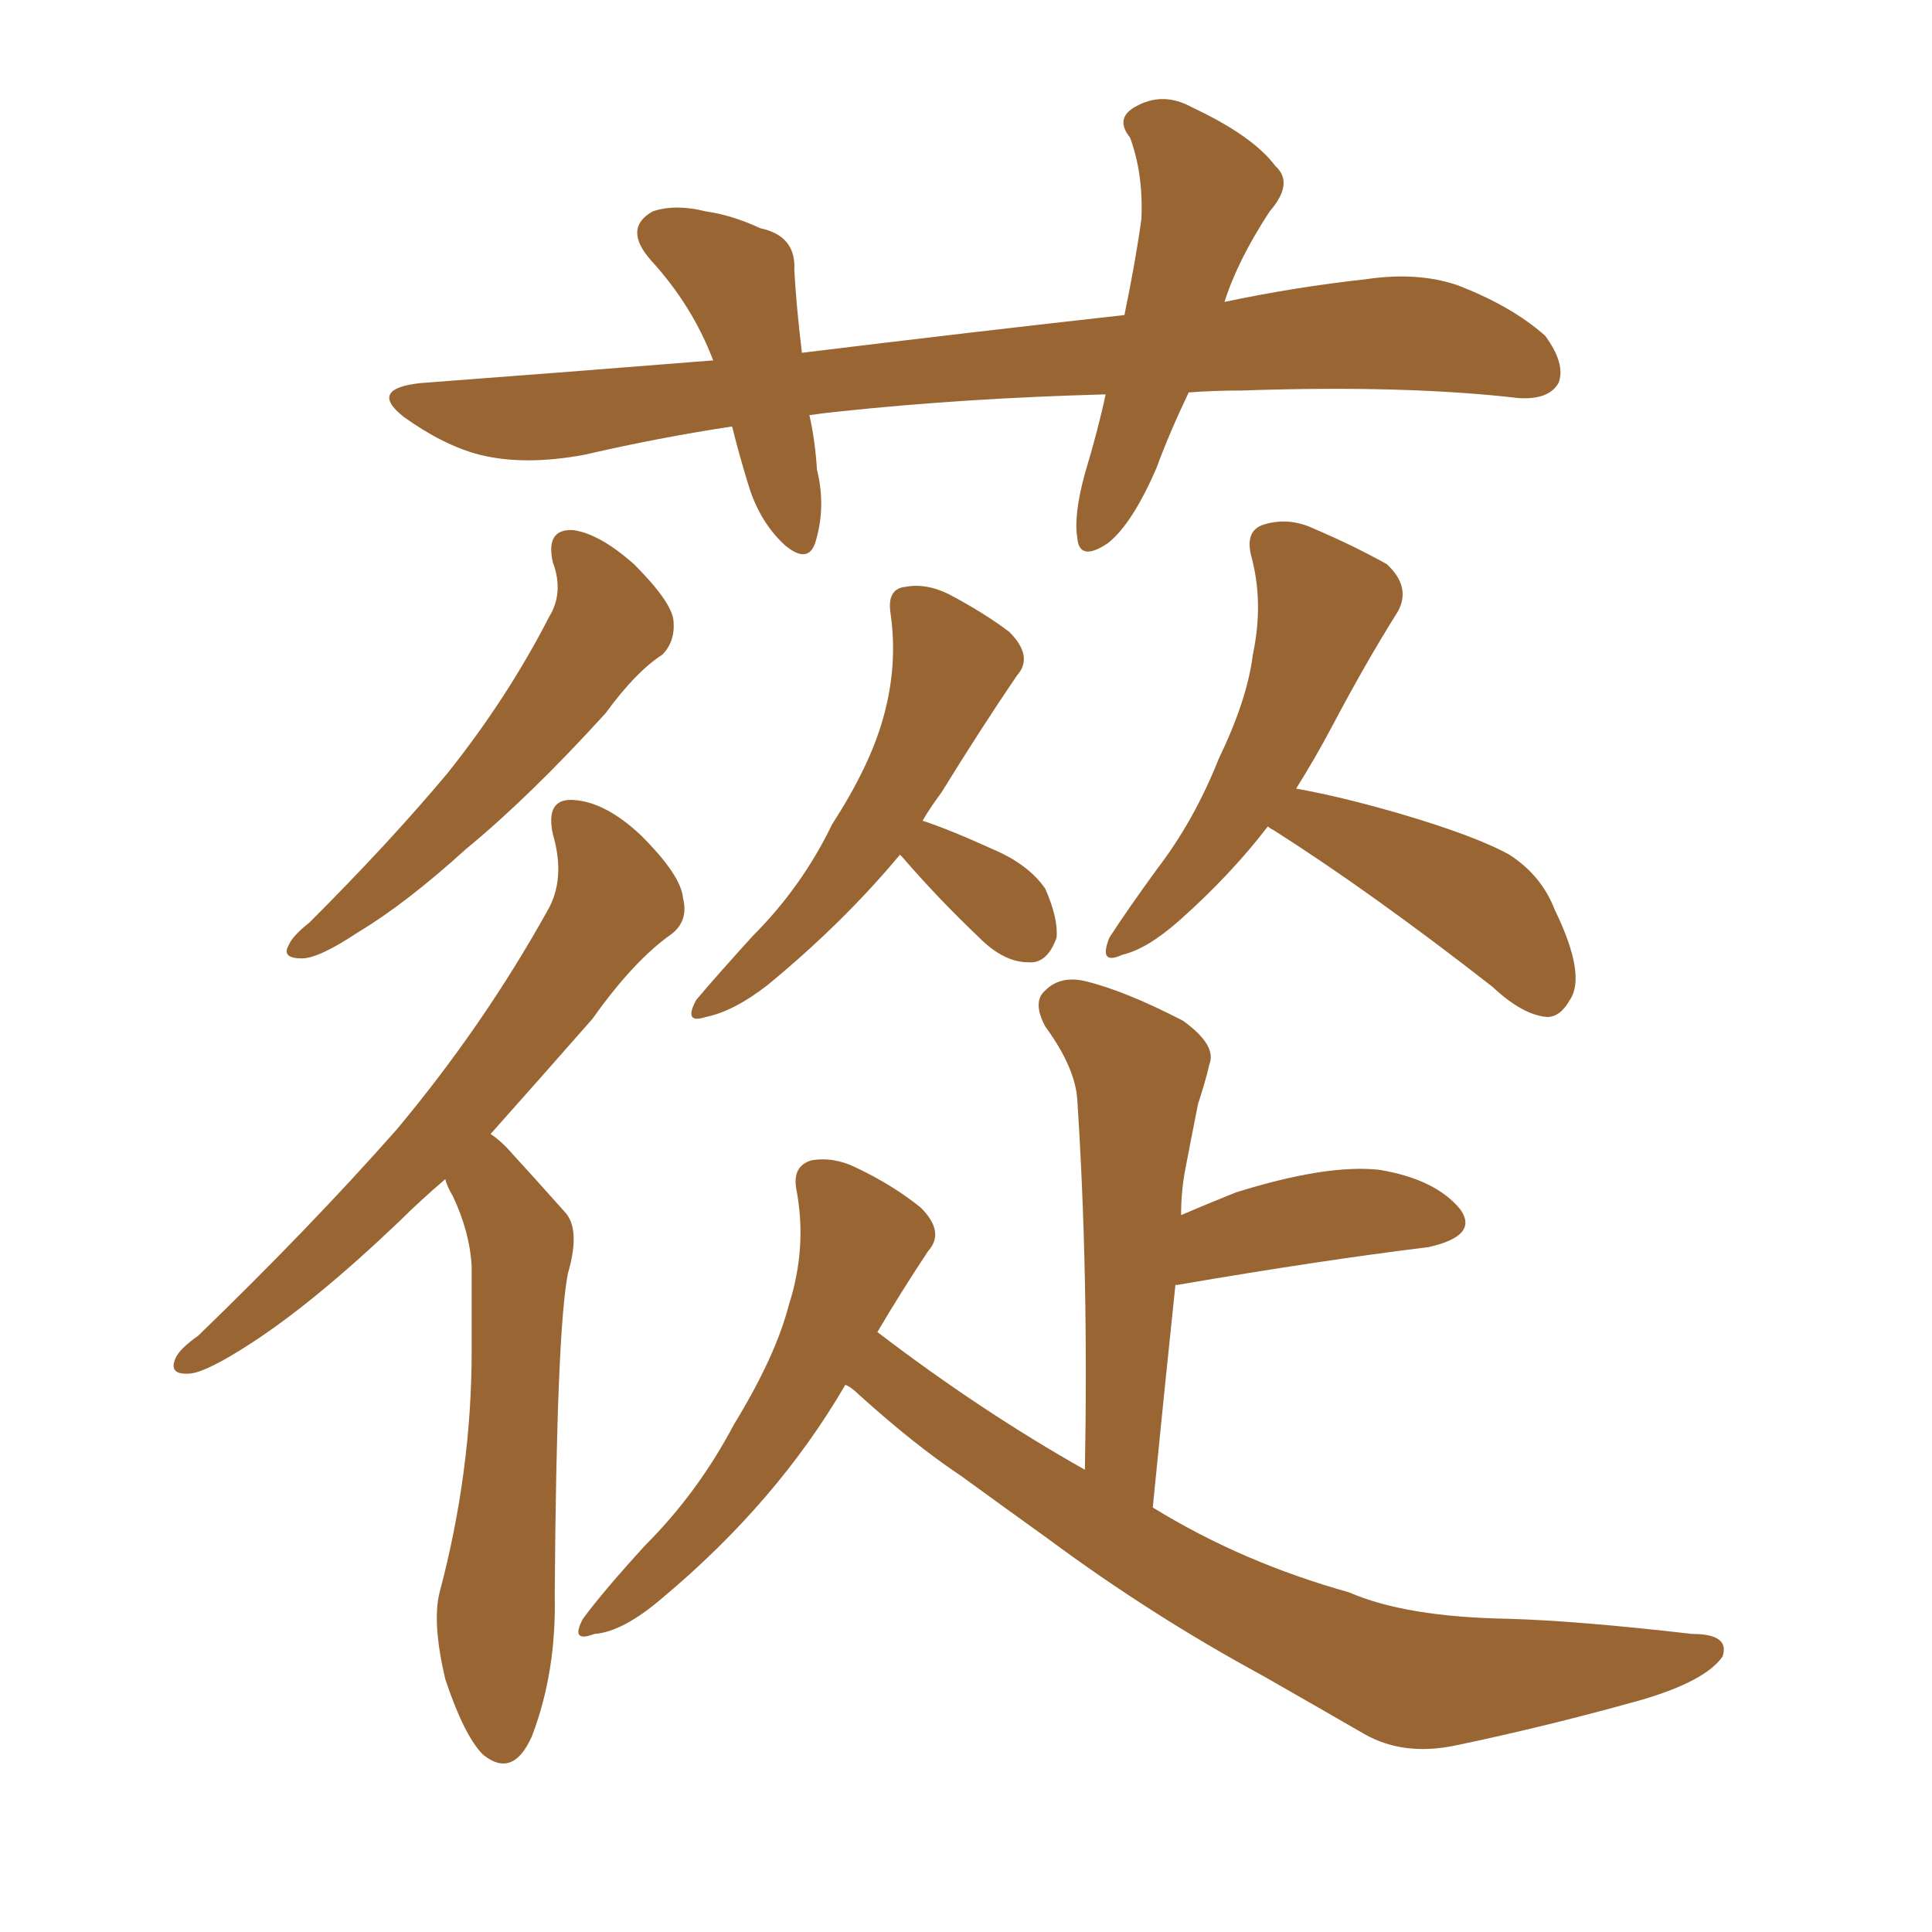 <svg xmlns="http://www.w3.org/2000/svg" xmlns:xlink="http://www.w3.org/1999/xlink" width="150" height="150"><path fill="#996633" padding="10" d="M42.92 43.65L42.92 43.65Q42.33 41.02 44.53 41.16L44.53 41.16Q46.58 41.46 49.22 43.80L49.22 43.80Q52.15 46.73 52.29 48.19L52.29 48.19Q52.44 49.80 51.42 50.83L51.42 50.83Q49.37 52.15 47.02 55.37L47.02 55.37Q41.16 61.82 36.18 65.92L36.18 65.92Q31.49 70.17 27.83 72.36L27.83 72.36Q24.76 74.41 23.44 74.41L23.44 74.41Q21.83 74.41 22.41 73.39L22.41 73.39Q22.71 72.66 24.02 71.63L24.02 71.63Q30.18 65.48 34.72 60.06L34.72 60.06Q39.40 54.20 42.63 47.90L42.63 47.90Q43.80 46.00 42.92 43.65ZM34.57 91.55L34.57 91.55Q32.52 93.31 31.05 94.78L31.05 94.78Q24.46 101.07 19.48 104.30L19.48 104.30Q16.11 106.49 14.79 106.64L14.79 106.64Q13.04 106.79 13.62 105.47L13.62 105.47Q13.92 104.74 15.38 103.71L15.38 103.71Q24.02 95.36 30.76 87.74L30.76 87.74Q37.50 79.69 42.48 70.75L42.48 70.75Q43.95 68.26 42.92 64.75L42.92 64.75Q42.33 61.96 44.53 62.11L44.53 62.11Q47.02 62.26 49.80 64.89L49.80 64.89Q52.88 67.97 53.03 69.73L53.03 69.73Q53.47 71.48 52.15 72.51L52.15 72.51Q49.22 74.56 46.00 79.10L46.00 79.10Q41.75 83.94 38.09 88.04L38.09 88.04Q38.96 88.62 39.84 89.65L39.84 89.65Q41.46 91.41 43.80 94.04L43.80 94.04Q45.12 95.36 44.09 98.88L44.09 98.88Q43.21 103.42 43.07 123.78L43.07 123.78Q43.21 129.79 41.31 134.77L41.31 134.77Q39.84 138.13 37.50 136.23L37.50 136.23Q36.04 134.77 34.57 130.37L34.57 130.37Q33.54 125.98 34.13 123.63L34.13 123.63Q36.62 114.26 36.62 104.88L36.62 104.88Q36.62 101.51 36.62 98.29L36.62 98.29Q36.47 95.65 35.16 92.87L35.16 92.87Q34.72 92.14 34.57 91.55ZM69.87 66.36L69.87 66.36Q65.48 71.63 59.62 76.46L59.62 76.46Q56.98 78.52 54.79 78.96L54.79 78.96Q53.03 79.54 54.05 77.64L54.05 77.64Q55.66 75.73 58.45 72.66L58.45 72.66Q62.26 68.85 64.60 64.01L64.60 64.01Q67.53 59.47 68.55 55.81L68.55 55.81Q69.73 51.71 69.14 47.61L69.14 47.61Q68.85 45.70 70.31 45.56L70.31 45.56Q71.92 45.26 73.68 46.14L73.68 46.14Q76.46 47.61 78.37 49.07L78.37 49.07Q80.27 50.98 78.96 52.44L78.96 52.44Q76.17 56.54 73.10 61.52L73.10 61.52Q72.22 62.70 71.63 63.72L71.63 63.72Q73.83 64.45 77.05 65.92L77.05 65.92Q79.83 67.09 81.15 68.99L81.15 68.99Q82.18 71.34 82.03 72.80L82.03 72.80Q81.30 74.85 79.83 74.71L79.83 74.71Q77.93 74.71 76.03 72.80L76.03 72.80Q72.80 69.73 70.02 66.50L70.02 66.50Q69.87 66.36 69.87 66.36ZM98.44 64.16L98.44 64.16Q95.51 67.97 91.55 71.48L91.55 71.48Q89.06 73.68 87.16 74.12L87.16 74.12Q85.25 75 86.13 72.80L86.13 72.80Q87.45 70.75 89.79 67.53L89.79 67.53Q92.72 63.72 94.63 58.89L94.63 58.89Q96.83 54.35 97.27 50.83L97.27 50.83Q98.14 46.73 97.12 43.07L97.12 43.07Q96.68 41.16 98.14 40.72L98.14 40.72Q100.05 40.14 101.95 41.02L101.95 41.02Q105.03 42.33 107.67 43.80L107.67 43.80Q109.57 45.56 108.54 47.46L108.54 47.46Q106.05 51.42 103.42 56.40L103.42 56.40Q102.10 58.89 100.63 61.23L100.63 61.23Q104.00 61.82 108.54 63.13L108.54 63.13Q114.55 64.89 117.19 66.36L117.19 66.36Q119.68 67.97 120.70 70.61L120.70 70.61Q123.19 75.73 121.88 77.64L121.88 77.64Q121.14 78.96 120.12 78.96L120.12 78.96Q118.21 78.81 115.87 76.61L115.87 76.61Q106.49 69.29 98.88 64.45L98.88 64.45Q98.58 64.31 98.44 64.16ZM65.63 107.52L65.63 107.52Q60.35 116.60 51.42 124.07L51.42 124.07Q48.34 126.71 46.14 126.86L46.14 126.86Q44.24 127.59 45.26 125.68L45.26 125.68Q46.88 123.49 50.10 119.97L50.10 119.97Q54.20 115.87 56.98 110.60L56.98 110.60Q60.21 105.32 61.23 101.37L61.23 101.37Q62.70 96.83 61.82 92.29L61.82 92.29Q61.52 90.53 62.99 90.09L62.99 90.09Q64.75 89.79 66.50 90.67L66.50 90.67Q69.29 91.99 71.48 93.75L71.48 93.75Q73.39 95.65 72.07 97.12L72.07 97.12Q70.02 100.20 68.12 103.42L68.12 103.42Q76.17 109.57 84.23 114.11L84.23 114.11Q84.52 98.73 83.64 85.40L83.64 85.40Q83.50 82.91 81.15 79.69L81.15 79.69Q80.13 77.78 81.15 76.90L81.15 76.90Q82.32 75.73 84.23 76.17L84.23 76.17Q87.30 76.90 91.85 79.25L91.85 79.25Q94.48 81.15 93.90 82.62L93.90 82.62Q93.60 83.94 93.02 85.69L93.02 85.69Q92.58 87.89 91.99 90.97L91.99 90.97Q91.70 92.58 91.70 94.34L91.70 94.34Q93.75 93.46 95.95 92.58L95.95 92.58Q102.98 90.38 107.08 90.82L107.08 90.82Q111.47 91.55 113.38 93.90L113.38 93.90Q114.84 95.95 110.89 96.83L110.89 96.83Q102.54 97.85 91.41 99.76L91.41 99.76Q91.41 99.76 91.26 99.76L91.26 99.76Q90.38 108.11 89.50 117.04L89.50 117.04Q96.39 121.29 104.74 123.63L104.74 123.63Q109.13 125.54 117.04 125.68L117.04 125.68Q122.46 125.83 131.40 126.86L131.40 126.86Q134.33 126.86 133.74 128.61L133.74 128.61Q132.42 130.52 127.44 131.98L127.44 131.98Q120.12 134.03 113.09 135.50L113.09 135.50Q108.98 136.38 105.91 134.62L105.91 134.62Q102.10 132.42 98.00 130.08L98.00 130.08Q89.36 125.39 81.45 119.53L81.45 119.53Q77.78 116.89 74.56 114.55L74.56 114.55Q71.04 112.21 66.65 108.25L66.65 108.25Q66.06 107.67 65.63 107.52ZM92.29 30.47L92.29 30.47L92.29 30.47Q90.82 33.54 89.79 36.33L89.79 36.33Q87.89 40.72 85.99 42.19L85.99 42.19Q83.79 43.65 83.64 41.75L83.64 41.75Q83.35 39.99 84.23 36.77L84.23 36.77Q85.25 33.40 85.84 30.62L85.84 30.62Q75 30.91 65.33 31.93L65.33 31.93Q63.87 32.08 62.84 32.23L62.84 32.23Q63.28 34.13 63.43 36.47L63.43 36.47Q64.16 39.40 63.28 42.19L63.28 42.19Q62.70 43.80 60.94 42.33L60.94 42.33Q59.03 40.58 58.15 37.79L58.15 37.79Q57.42 35.45 56.84 33.11L56.84 33.11Q51.12 33.98 45.41 35.30L45.41 35.30Q40.72 36.18 37.21 35.30L37.21 35.30Q34.42 34.57 31.35 32.37L31.35 32.37Q28.56 30.18 32.67 29.74L32.67 29.74Q44.38 28.86 55.37 27.98L55.37 27.98Q53.76 23.73 50.54 20.21L50.54 20.21Q48.34 17.72 50.68 16.41L50.68 16.41Q52.44 15.82 54.79 16.41L54.79 16.41Q56.84 16.70 59.03 17.72L59.03 17.72Q61.82 18.31 61.67 20.95L61.67 20.95Q61.82 23.73 62.26 27.39L62.26 27.39Q75.44 25.78 87.30 24.46L87.30 24.46Q88.18 20.21 88.62 16.99L88.62 16.99Q88.77 13.48 87.74 10.69L87.74 10.69Q86.57 9.23 88.04 8.35L88.04 8.35Q90.23 7.03 92.58 8.35L92.58 8.35Q97.27 10.55 99.02 12.89L99.02 12.89Q100.49 14.21 98.58 16.41L98.58 16.41Q96.09 20.21 95.07 23.44L95.07 23.44Q100.63 22.27 106.05 21.68L106.05 21.68Q110.01 21.09 113.09 22.12L113.09 22.12Q117.33 23.73 119.97 26.07L119.97 26.07Q121.58 28.27 121.00 29.74L121.00 29.74Q120.26 31.05 117.92 30.91L117.92 30.91Q109.13 29.88 96.39 30.32L96.39 30.32Q94.19 30.32 92.29 30.47Z"/></svg>